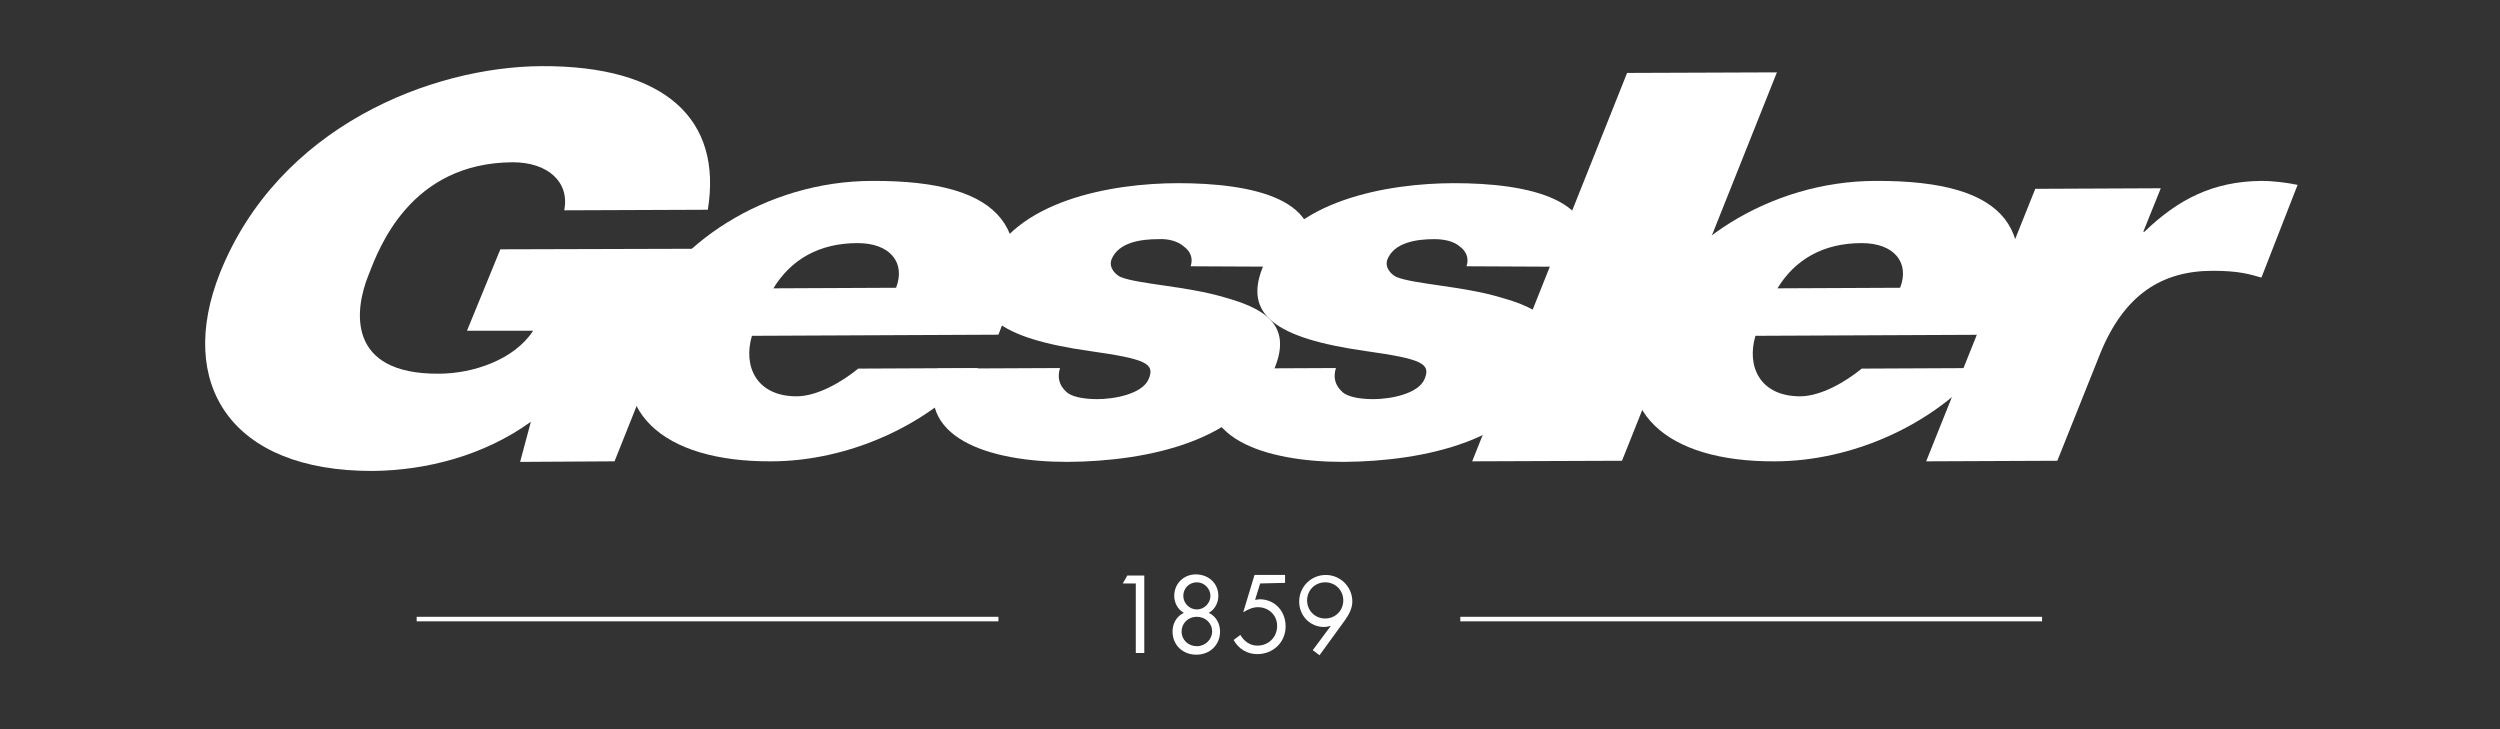 <svg xmlns="http://www.w3.org/2000/svg" xmlns:xlink="http://www.w3.org/1999/xlink" xml:space="preserve" viewBox="-199 233.3 442.2 129">
  <rect x="-199" y="233.3" width="442.2" height="129" fill="#333333" stroke="none"/>
  <defs>
    <path id="a" d="M-199.7 217.4h442.2v196.8h-442.2z"/>
  </defs>
  <clipPath id="b">
    <use xlink:href="#a" overflow="visible"/>
  </clipPath>
  <path fill="#fff" d="M-105.1 307.9c-8.3 6-18.5 8.6-27.9 8.7-25.4.1-34.8-15.6-27.1-35 10.4-26 37.5-36.5 56.9-36.6 21.9-.1 32 9.4 29.4 25.4l-25.4.1c1-5-2.9-8.5-9.1-8.5-18.2.1-23.7 15.3-25.5 19.9-2.6 6.4-3.8 17.6 12.4 17.5 6.1 0 13.4-2.5 16.7-7.6h-11.7l5.9-14.4 35.2-.1-15 37.6-16.7.1 1.9-7.1z" clip-path="url(#b)"/>
  <defs>
    <path id="c" d="M-199.7 217.4h442.2v196.8h-442.2z"/>
  </defs>
  <clipPath id="d">
    <use xlink:href="#c" overflow="visible"/>
  </clipPath>
  <path fill="#fff" d="M-66 292.7c-1.6 5.4.8 10.7 7.9 10.7 3.7 0 8.1-2.6 10.9-4.9l21.2-.1c-8.7 10.2-23.1 16.5-36.6 16.5-19 .1-29.8-8.8-23.5-24.6 5.5-13.7 22.6-25 41.4-25 23.6-.1 29.7 8.9 22.3 27.2l-43.6.2zm25.5-8.5c1.7-4.4-1-7.9-6.8-7.9-6.8 0-11.8 2.9-14.9 8l21.7-.1z" clip-path="url(#d)"/>
  <defs>
    <path id="e" d="M-199.7 217.4h442.2v196.8h-442.2z"/>
  </defs>
  <clipPath id="f">
    <use xlink:href="#e" overflow="visible"/>
  </clipPath>
  <path fill="#fff" d="M11.6 280.4c.5-1.5-.1-2.7-1.2-3.5-1-.9-2.7-1.4-4.5-1.3-3.2 0-7.1.6-8.3 3.6-.5 1.4.6 2.6 1.6 3.1 3.3 1.3 11.7 1.6 18.4 3.6 6.8 1.9 12 4.7 8.9 12.4-5.2 13-22.4 16.6-36.7 16.7-13.9 0-27.4-4.3-22.9-16.5l21.6-.1c-.5 1.6-.2 3 1.1 4.2.8.8 2.8 1.3 5.5 1.3 3 0 8-.9 9.1-3.6s-.5-3.5-10.4-4.9c-16.3-2.3-21.5-6.6-18.3-14.7 4.7-11.9 22.1-15 33.9-15 12.8 0 27.1 2.7 22.8 14.8l-20.6-.1z" clip-path="url(#f)"/>
  <g>
    <defs>
      <path id="g" d="M-199.7 217.4h442.2v196.8h-442.2z"/>
    </defs>
    <clipPath id="h">
      <use xlink:href="#g" overflow="visible"/>
    </clipPath>
    <path fill="#fff" d="M60.4 280.4c.5-1.5-.1-2.7-1.2-3.5-1-.9-2.7-1.3-4.5-1.3-3.2 0-7.1.6-8.3 3.6-.5 1.4.6 2.6 1.6 3.1 3.3 1.3 11.7 1.6 18.4 3.6 6.8 1.9 12 4.7 8.9 12.4-5.2 13-22.4 16.6-36.7 16.7-13.9 0-27.4-4.3-22.9-16.5l21.6-.1c-.5 1.6-.2 3 1.1 4.2.8.8 2.8 1.3 5.5 1.3 3 0 8-.9 9.1-3.6s-.5-3.5-10.4-4.9c-16.3-2.3-21.5-6.6-18.3-14.7 4.7-11.9 22.1-15 33.9-15 12.8 0 27.1 2.7 22.8 14.8l-20.6-.1z" clip-path="url(#h)"/>
  </g>
  <g>
    <defs>
      <path id="i" d="M-199.7 217.4h442.2v196.8h-442.2z"/>
    </defs>
    <clipPath id="j">
      <use xlink:href="#i" overflow="visible"/>
    </clipPath>
    <path fill="#fff" d="m88.8 246.2-27.4 68.7 26.5-.1 27.4-68.7-26.5.1z" clip-path="url(#j)"/>
  </g>
  <g>
    <defs>
      <path id="k" d="M-199.7 217.4h442.2v196.8h-442.2z"/>
    </defs>
    <clipPath id="l">
      <use xlink:href="#k" overflow="visible"/>
    </clipPath>
    <path fill="#fff" d="M111.5 292.7c-1.6 5.4.8 10.7 7.9 10.7 3.7 0 8.1-2.6 10.9-4.9l21.2-.1c-8.7 10.2-23.1 16.5-36.6 16.5-19 .1-29.8-8.8-23.5-24.6 5.5-13.7 22.6-25 41.4-25 23.6-.1 29.7 8.9 22.3 27.2l-43.6.2zm25.6-8.5c1.7-4.4-1-7.9-6.8-7.9-6.8 0-11.8 2.9-14.9 8l21.7-.1z" clip-path="url(#l)"/>
  </g>
  <g>
    <defs>
      <path id="m" d="M-199.7 217.4h442.2v196.8h-442.2z"/>
    </defs>
    <clipPath id="n">
      <use xlink:href="#m" overflow="visible"/>
    </clipPath>
    <path fill="#fff" d="m161 266.7 22.2-.1-3.1 7.7h.2c6-5.8 12.2-8.9 20.6-9 2.3 0 4.5.3 6.5.7l-6.4 16.4c-2.1-.6-4-1.2-8.6-1.2-9.1 0-15.7 4.3-19.9 14.6l-7.6 19-23.2.1 19.3-48.2z" clip-path="url(#n)"/>
  </g>
  <g>
    <path fill="#fff" d="m-.4 336.5.8-1.4h3v13.7H1.9v-12.3H-.4zm16.9 2.2c0 1.2-.6 2.4-1.7 3 1.3.6 2 1.9 2 3.3 0 2.4-1.8 4.1-4.2 4.1s-4.2-1.7-4.2-4.1c0-1.4.7-2.7 2-3.3-1.1-.6-1.7-1.8-1.7-3 0-2.2 1.7-3.8 3.8-3.8 2.3 0 4 1.6 4 3.8M10 345c0 1.5 1.2 2.6 2.7 2.6s2.7-1.2 2.7-2.6c0-1.5-1.2-2.6-2.7-2.6-1.6 0-2.7 1.2-2.7 2.6m.3-6.3c0 1.3 1.1 2.4 2.4 2.4s2.4-1.1 2.4-2.4-1.1-2.4-2.4-2.4c-1.4 0-2.4 1.1-2.4 2.4m13.6-2.2-.9 2.9.8-.1c2.7 0 4.6 2.1 4.6 4.8 0 2.8-2.2 4.9-5 4.9-1.8 0-3.3-.9-4.2-2.5l1.2-.9c.6 1.1 1.7 1.9 3 1.9 2 0 3.5-1.5 3.5-3.5 0-1.9-1.5-3.3-3.4-3.3-.9 0-1.8.4-2.6.9l2-6.6h5.4v1.4l-4.4.1zm9.3 11.8 3.2-4.3c-.4.1-.8.2-1.2.2-2.5 0-4.4-2-4.4-4.5 0-2.6 2.1-4.7 4.7-4.7s4.7 2.1 4.7 4.7c0 1.2-.6 2.3-1.3 3.3l-4.5 6.2-1.2-.9zm-1-8.8c0 1.8 1.4 3.2 3.2 3.2s3.2-1.4 3.2-3.2-1.4-3.2-3.2-3.2-3.2 1.4-3.2 3.2m27.1 2.9h102.9v.8H59.3v-.8zm-184.6 0h102.9v.8h-102.9v-.8z"/>
  </g>
</svg>
